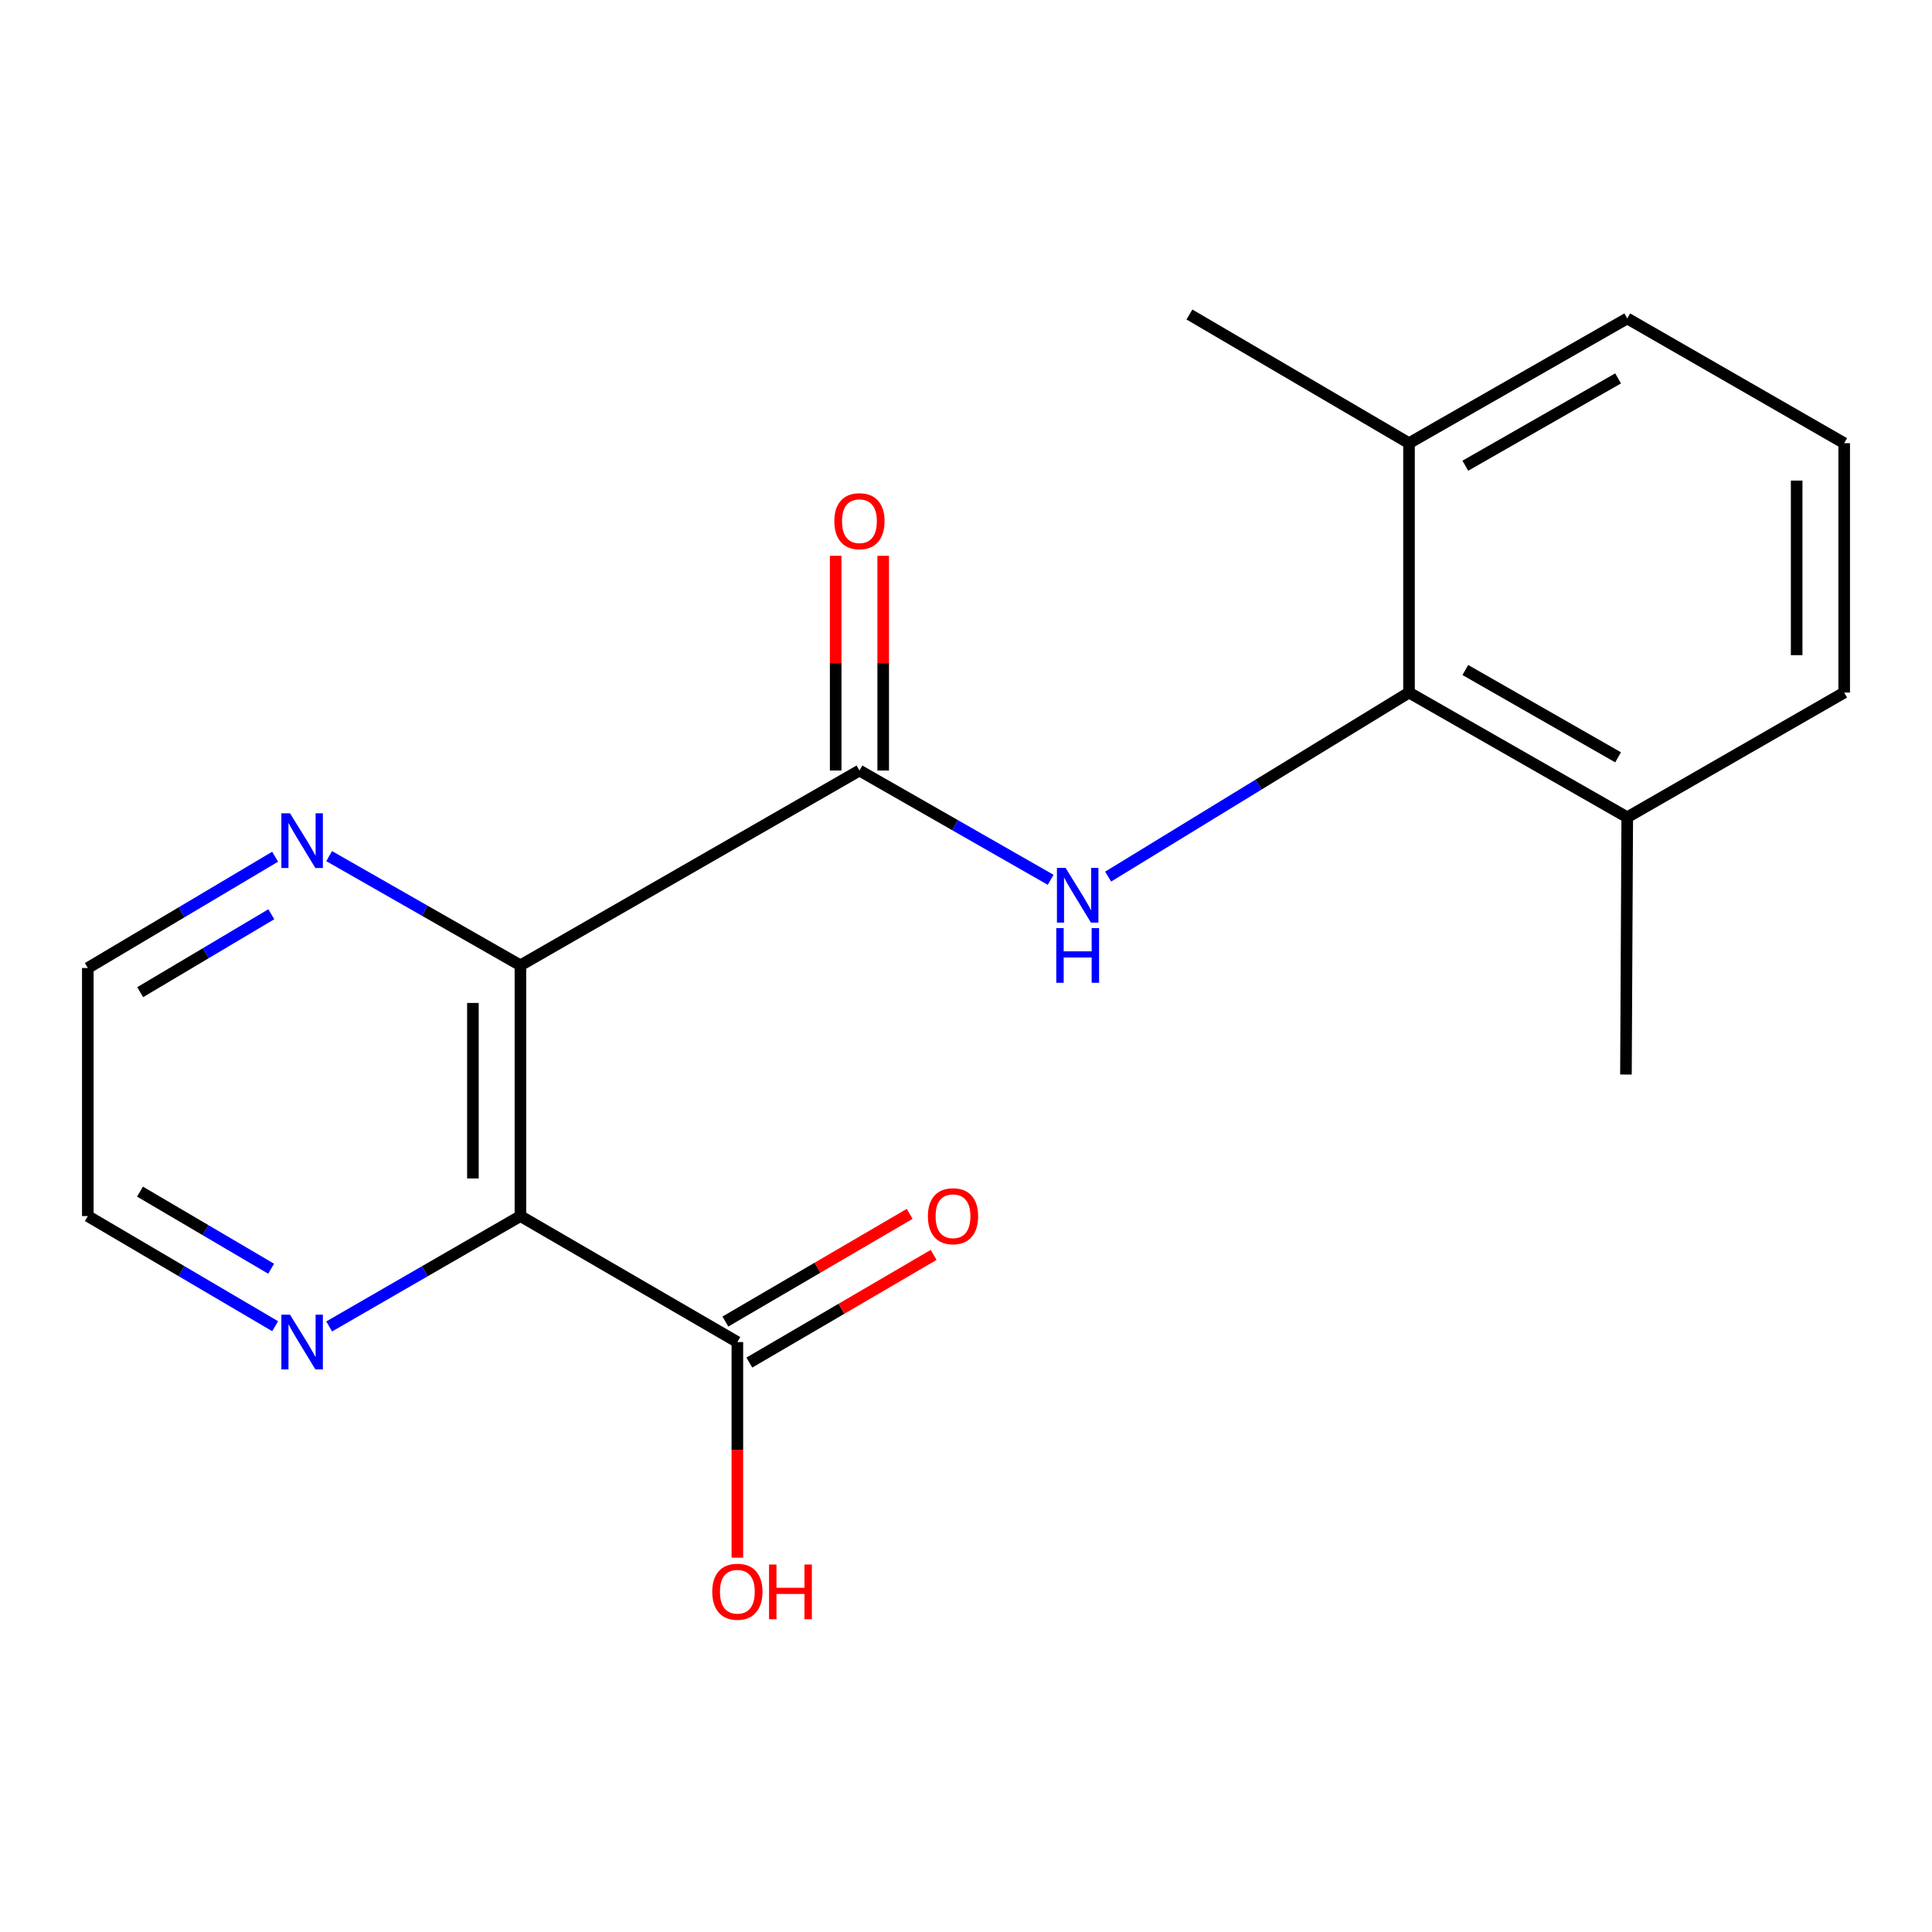 <?xml version='1.0' encoding='iso-8859-1'?>
<svg version='1.1' baseProfile='full'
              xmlns='http://www.w3.org/2000/svg'
                      xmlns:rdkit='http://www.rdkit.org/xml'
                      xmlns:xlink='http://www.w3.org/1999/xlink'
                  xml:space='preserve'
width='1000px' height='1000px' viewBox='0 0 1000 1000'>
<!-- END OF HEADER -->
<rect style='opacity:1.0;fill:#FFFFFF;stroke:none' width='1000' height='1000' x='0' y='0'> </rect>
<path class='bond-0' d='M 269.372,499.659 L 269.372,629.437' style='fill:none;fill-rule:evenodd;stroke:#000000;stroke-width:6px;stroke-linecap:butt;stroke-linejoin:miter;stroke-opacity:1' />
<path class='bond-0' d='M 244.775,519.126 L 244.775,609.971' style='fill:none;fill-rule:evenodd;stroke:#000000;stroke-width:6px;stroke-linecap:butt;stroke-linejoin:miter;stroke-opacity:1' />
<path class='bond-1' d='M 269.372,499.659 L 444.847,398.823' style='fill:none;fill-rule:evenodd;stroke:#000000;stroke-width:6px;stroke-linecap:butt;stroke-linejoin:miter;stroke-opacity:1' />
<path class='bond-5' d='M 269.372,499.659 L 219.87,471.391' style='fill:none;fill-rule:evenodd;stroke:#000000;stroke-width:6px;stroke-linecap:butt;stroke-linejoin:miter;stroke-opacity:1' />
<path class='bond-5' d='M 219.87,471.391 L 170.368,443.123' style='fill:none;fill-rule:evenodd;stroke:#0000FF;stroke-width:6px;stroke-linecap:butt;stroke-linejoin:miter;stroke-opacity:1' />
<path class='bond-4' d='M 269.372,629.437 L 381.659,694.648' style='fill:none;fill-rule:evenodd;stroke:#000000;stroke-width:6px;stroke-linecap:butt;stroke-linejoin:miter;stroke-opacity:1' />
<path class='bond-6' d='M 269.372,629.437 L 219.875,658.002' style='fill:none;fill-rule:evenodd;stroke:#000000;stroke-width:6px;stroke-linecap:butt;stroke-linejoin:miter;stroke-opacity:1' />
<path class='bond-6' d='M 219.875,658.002 L 170.377,686.567' style='fill:none;fill-rule:evenodd;stroke:#0000FF;stroke-width:6px;stroke-linecap:butt;stroke-linejoin:miter;stroke-opacity:1' />
<path class='bond-2' d='M 444.847,398.823 L 494.329,427.102' style='fill:none;fill-rule:evenodd;stroke:#000000;stroke-width:6px;stroke-linecap:butt;stroke-linejoin:miter;stroke-opacity:1' />
<path class='bond-2' d='M 494.329,427.102 L 543.811,455.381' style='fill:none;fill-rule:evenodd;stroke:#0000FF;stroke-width:6px;stroke-linecap:butt;stroke-linejoin:miter;stroke-opacity:1' />
<path class='bond-7' d='M 457.146,398.823 L 457.146,343.25' style='fill:none;fill-rule:evenodd;stroke:#000000;stroke-width:6px;stroke-linecap:butt;stroke-linejoin:miter;stroke-opacity:1' />
<path class='bond-7' d='M 457.146,343.25 L 457.146,287.676' style='fill:none;fill-rule:evenodd;stroke:#FF0000;stroke-width:6px;stroke-linecap:butt;stroke-linejoin:miter;stroke-opacity:1' />
<path class='bond-7' d='M 432.549,398.823 L 432.549,343.25' style='fill:none;fill-rule:evenodd;stroke:#000000;stroke-width:6px;stroke-linecap:butt;stroke-linejoin:miter;stroke-opacity:1' />
<path class='bond-7' d='M 432.549,343.25 L 432.549,287.676' style='fill:none;fill-rule:evenodd;stroke:#FF0000;stroke-width:6px;stroke-linecap:butt;stroke-linejoin:miter;stroke-opacity:1' />
<path class='bond-3' d='M 573.57,453.734 L 651.436,406.102' style='fill:none;fill-rule:evenodd;stroke:#0000FF;stroke-width:6px;stroke-linecap:butt;stroke-linejoin:miter;stroke-opacity:1' />
<path class='bond-3' d='M 651.436,406.102 L 729.302,358.47' style='fill:none;fill-rule:evenodd;stroke:#000000;stroke-width:6px;stroke-linecap:butt;stroke-linejoin:miter;stroke-opacity:1' />
<path class='bond-9' d='M 729.302,358.47 L 842.259,423.024' style='fill:none;fill-rule:evenodd;stroke:#000000;stroke-width:6px;stroke-linecap:butt;stroke-linejoin:miter;stroke-opacity:1' />
<path class='bond-9' d='M 758.45,346.797 L 837.52,391.985' style='fill:none;fill-rule:evenodd;stroke:#000000;stroke-width:6px;stroke-linecap:butt;stroke-linejoin:miter;stroke-opacity:1' />
<path class='bond-10' d='M 729.302,358.47 L 729.302,229.389' style='fill:none;fill-rule:evenodd;stroke:#000000;stroke-width:6px;stroke-linecap:butt;stroke-linejoin:miter;stroke-opacity:1' />
<path class='bond-8' d='M 387.863,705.267 L 435.556,677.403' style='fill:none;fill-rule:evenodd;stroke:#000000;stroke-width:6px;stroke-linecap:butt;stroke-linejoin:miter;stroke-opacity:1' />
<path class='bond-8' d='M 435.556,677.403 L 483.249,649.54' style='fill:none;fill-rule:evenodd;stroke:#FF0000;stroke-width:6px;stroke-linecap:butt;stroke-linejoin:miter;stroke-opacity:1' />
<path class='bond-8' d='M 375.455,684.028 L 423.148,656.165' style='fill:none;fill-rule:evenodd;stroke:#000000;stroke-width:6px;stroke-linecap:butt;stroke-linejoin:miter;stroke-opacity:1' />
<path class='bond-8' d='M 423.148,656.165 L 470.841,628.301' style='fill:none;fill-rule:evenodd;stroke:#FF0000;stroke-width:6px;stroke-linecap:butt;stroke-linejoin:miter;stroke-opacity:1' />
<path class='bond-11' d='M 381.659,694.648 L 381.659,750.448' style='fill:none;fill-rule:evenodd;stroke:#000000;stroke-width:6px;stroke-linecap:butt;stroke-linejoin:miter;stroke-opacity:1' />
<path class='bond-11' d='M 381.659,750.448 L 381.659,806.249' style='fill:none;fill-rule:evenodd;stroke:#FF0000;stroke-width:6px;stroke-linecap:butt;stroke-linejoin:miter;stroke-opacity:1' />
<path class='bond-13' d='M 142.409,443.43 L 93.932,472.235' style='fill:none;fill-rule:evenodd;stroke:#0000FF;stroke-width:6px;stroke-linecap:butt;stroke-linejoin:miter;stroke-opacity:1' />
<path class='bond-13' d='M 93.932,472.235 L 45.455,501.039' style='fill:none;fill-rule:evenodd;stroke:#000000;stroke-width:6px;stroke-linecap:butt;stroke-linejoin:miter;stroke-opacity:1' />
<path class='bond-13' d='M 140.431,473.217 L 106.497,493.381' style='fill:none;fill-rule:evenodd;stroke:#0000FF;stroke-width:6px;stroke-linecap:butt;stroke-linejoin:miter;stroke-opacity:1' />
<path class='bond-13' d='M 106.497,493.381 L 72.562,513.544' style='fill:none;fill-rule:evenodd;stroke:#000000;stroke-width:6px;stroke-linecap:butt;stroke-linejoin:miter;stroke-opacity:1' />
<path class='bond-19' d='M 142.418,686.442 L 93.936,657.94' style='fill:none;fill-rule:evenodd;stroke:#0000FF;stroke-width:6px;stroke-linecap:butt;stroke-linejoin:miter;stroke-opacity:1' />
<path class='bond-19' d='M 93.936,657.94 L 45.455,629.437' style='fill:none;fill-rule:evenodd;stroke:#000000;stroke-width:6px;stroke-linecap:butt;stroke-linejoin:miter;stroke-opacity:1' />
<path class='bond-19' d='M 140.34,656.687 L 106.402,636.735' style='fill:none;fill-rule:evenodd;stroke:#0000FF;stroke-width:6px;stroke-linecap:butt;stroke-linejoin:miter;stroke-opacity:1' />
<path class='bond-19' d='M 106.402,636.735 L 72.465,616.784' style='fill:none;fill-rule:evenodd;stroke:#000000;stroke-width:6px;stroke-linecap:butt;stroke-linejoin:miter;stroke-opacity:1' />
<path class='bond-15' d='M 842.259,423.024 L 954.545,358.47' style='fill:none;fill-rule:evenodd;stroke:#000000;stroke-width:6px;stroke-linecap:butt;stroke-linejoin:miter;stroke-opacity:1' />
<path class='bond-18' d='M 842.259,423.024 L 841.589,556.178' style='fill:none;fill-rule:evenodd;stroke:#000000;stroke-width:6px;stroke-linecap:butt;stroke-linejoin:miter;stroke-opacity:1' />
<path class='bond-16' d='M 729.302,229.389 L 842.259,164.821' style='fill:none;fill-rule:evenodd;stroke:#000000;stroke-width:6px;stroke-linecap:butt;stroke-linejoin:miter;stroke-opacity:1' />
<path class='bond-16' d='M 758.452,241.058 L 837.522,195.861' style='fill:none;fill-rule:evenodd;stroke:#000000;stroke-width:6px;stroke-linecap:butt;stroke-linejoin:miter;stroke-opacity:1' />
<path class='bond-17' d='M 729.302,229.389 L 615.649,162.784' style='fill:none;fill-rule:evenodd;stroke:#000000;stroke-width:6px;stroke-linecap:butt;stroke-linejoin:miter;stroke-opacity:1' />
<path class='bond-12' d='M 45.455,629.437 L 45.455,501.039' style='fill:none;fill-rule:evenodd;stroke:#000000;stroke-width:6px;stroke-linecap:butt;stroke-linejoin:miter;stroke-opacity:1' />
<path class='bond-14' d='M 954.545,229.389 L 842.259,164.821' style='fill:none;fill-rule:evenodd;stroke:#000000;stroke-width:6px;stroke-linecap:butt;stroke-linejoin:miter;stroke-opacity:1' />
<path class='bond-20' d='M 954.545,229.389 L 954.545,358.47' style='fill:none;fill-rule:evenodd;stroke:#000000;stroke-width:6px;stroke-linecap:butt;stroke-linejoin:miter;stroke-opacity:1' />
<path class='bond-20' d='M 929.948,248.751 L 929.948,339.108' style='fill:none;fill-rule:evenodd;stroke:#000000;stroke-width:6px;stroke-linecap:butt;stroke-linejoin:miter;stroke-opacity:1' />
<path  class='atom-3' d='M 551.544 449.218
L 560.824 464.218
Q 561.744 465.698, 563.224 468.378
Q 564.704 471.058, 564.784 471.218
L 564.784 449.218
L 568.544 449.218
L 568.544 477.538
L 564.664 477.538
L 554.704 461.138
Q 553.544 459.218, 552.304 457.018
Q 551.104 454.818, 550.744 454.138
L 550.744 477.538
L 547.064 477.538
L 547.064 449.218
L 551.544 449.218
' fill='#0000FF'/>
<path  class='atom-3' d='M 546.724 480.37
L 550.564 480.37
L 550.564 492.41
L 565.044 492.41
L 565.044 480.37
L 568.884 480.37
L 568.884 508.69
L 565.044 508.69
L 565.044 495.61
L 550.564 495.61
L 550.564 508.69
L 546.724 508.69
L 546.724 480.37
' fill='#0000FF'/>
<path  class='atom-6' d='M 150.115 420.972
L 159.395 435.972
Q 160.315 437.452, 161.795 440.132
Q 163.275 442.812, 163.355 442.972
L 163.355 420.972
L 167.115 420.972
L 167.115 449.292
L 163.235 449.292
L 153.275 432.892
Q 152.115 430.972, 150.875 428.772
Q 149.675 426.572, 149.315 425.892
L 149.315 449.292
L 145.635 449.292
L 145.635 420.972
L 150.115 420.972
' fill='#0000FF'/>
<path  class='atom-7' d='M 150.115 680.488
L 159.395 695.488
Q 160.315 696.968, 161.795 699.648
Q 163.275 702.328, 163.355 702.488
L 163.355 680.488
L 167.115 680.488
L 167.115 708.808
L 163.235 708.808
L 153.275 692.408
Q 152.115 690.488, 150.875 688.288
Q 149.675 686.088, 149.315 685.408
L 149.315 708.808
L 145.635 708.808
L 145.635 680.488
L 150.115 680.488
' fill='#0000FF'/>
<path  class='atom-8' d='M 431.847 269.767
Q 431.847 262.967, 435.207 259.167
Q 438.567 255.367, 444.847 255.367
Q 451.127 255.367, 454.487 259.167
Q 457.847 262.967, 457.847 269.767
Q 457.847 276.647, 454.447 280.567
Q 451.047 284.447, 444.847 284.447
Q 438.607 284.447, 435.207 280.567
Q 431.847 276.687, 431.847 269.767
M 444.847 281.247
Q 449.167 281.247, 451.487 278.367
Q 453.847 275.447, 453.847 269.767
Q 453.847 264.207, 451.487 261.407
Q 449.167 258.567, 444.847 258.567
Q 440.527 258.567, 438.167 261.367
Q 435.847 264.167, 435.847 269.767
Q 435.847 275.487, 438.167 278.367
Q 440.527 281.247, 444.847 281.247
' fill='#FF0000'/>
<path  class='atom-9' d='M 480.277 629.517
Q 480.277 622.717, 483.637 618.917
Q 486.997 615.117, 493.277 615.117
Q 499.557 615.117, 502.917 618.917
Q 506.277 622.717, 506.277 629.517
Q 506.277 636.397, 502.877 640.317
Q 499.477 644.197, 493.277 644.197
Q 487.037 644.197, 483.637 640.317
Q 480.277 636.437, 480.277 629.517
M 493.277 640.997
Q 497.597 640.997, 499.917 638.117
Q 502.277 635.197, 502.277 629.517
Q 502.277 623.957, 499.917 621.157
Q 497.597 618.317, 493.277 618.317
Q 488.957 618.317, 486.597 621.117
Q 484.277 623.917, 484.277 629.517
Q 484.277 635.237, 486.597 638.117
Q 488.957 640.997, 493.277 640.997
' fill='#FF0000'/>
<path  class='atom-12' d='M 368.659 823.877
Q 368.659 817.077, 372.019 813.277
Q 375.379 809.477, 381.659 809.477
Q 387.939 809.477, 391.299 813.277
Q 394.659 817.077, 394.659 823.877
Q 394.659 830.757, 391.259 834.677
Q 387.859 838.557, 381.659 838.557
Q 375.419 838.557, 372.019 834.677
Q 368.659 830.797, 368.659 823.877
M 381.659 835.357
Q 385.979 835.357, 388.299 832.477
Q 390.659 829.557, 390.659 823.877
Q 390.659 818.317, 388.299 815.517
Q 385.979 812.677, 381.659 812.677
Q 377.339 812.677, 374.979 815.477
Q 372.659 818.277, 372.659 823.877
Q 372.659 829.597, 374.979 832.477
Q 377.339 835.357, 381.659 835.357
' fill='#FF0000'/>
<path  class='atom-12' d='M 398.059 809.797
L 401.899 809.797
L 401.899 821.837
L 416.379 821.837
L 416.379 809.797
L 420.219 809.797
L 420.219 838.117
L 416.379 838.117
L 416.379 825.037
L 401.899 825.037
L 401.899 838.117
L 398.059 838.117
L 398.059 809.797
' fill='#FF0000'/>
</svg>
